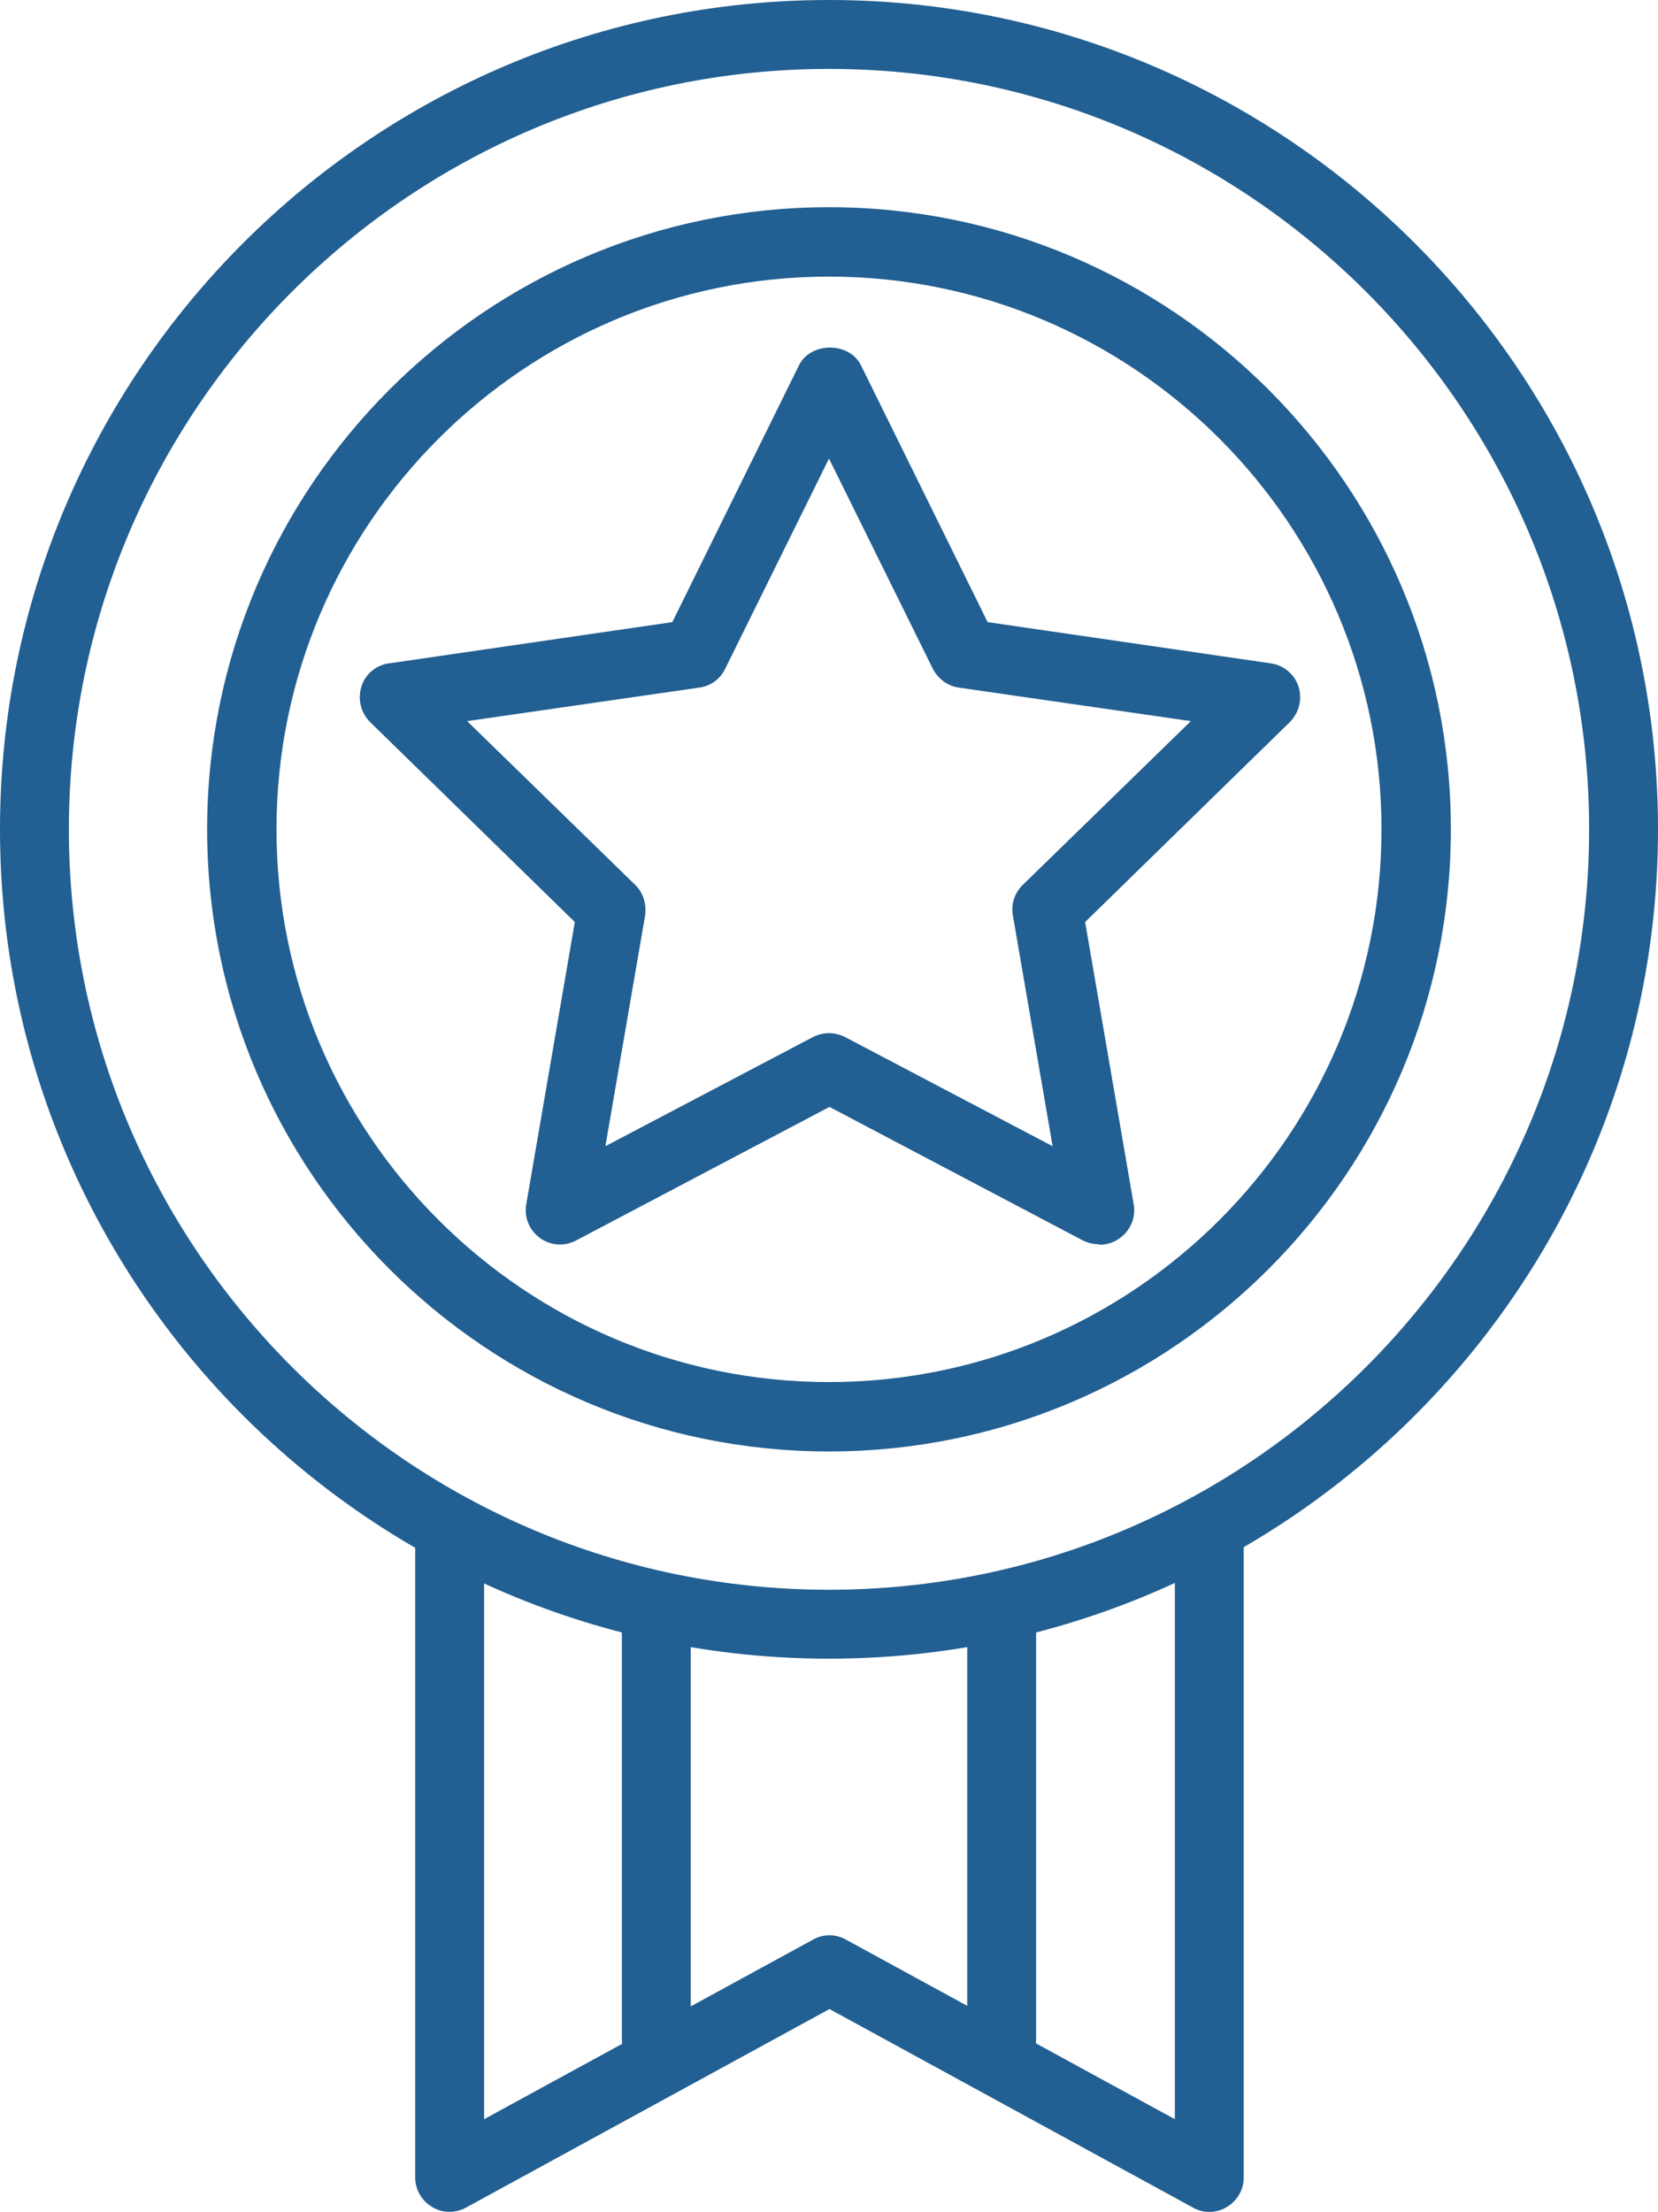 <?xml version="1.0" encoding="UTF-8"?><svg id="b" xmlns="http://www.w3.org/2000/svg" width="34.18" height="45.58" viewBox="0 0 34.18 45.58"><g id="c"><path d="M17.09,29.91c-7.07,0-12.82-5.75-12.82-12.82s5.75-12.82,12.82-12.82,12.82,5.75,12.82,12.82-5.75,12.82-12.82,12.82ZM17.09,5.7c-6.28,0-11.39,5.11-11.39,11.39s5.11,11.39,11.39,11.39,11.39-5.11,11.39-11.39-5.11-11.39-11.39-11.39Z" fill="#225f92"/><path d="M17.09,34.18C7.67,34.18,0,26.52,0,17.09S7.67,0,17.09,0s17.09,7.67,17.09,17.09-7.67,17.09-17.09,17.09ZM17.09,1.42C8.45,1.42,1.42,8.45,1.42,17.09s7.03,15.67,15.67,15.67,15.67-7.03,15.67-15.67S25.73,1.42,17.09,1.42Z" fill="#225f92"/><path d="M24.93,45.58c-.12,0-.24-.03-.34-.09l-7.49-4.09-7.49,4.09c-.22.12-.49.12-.7-.01-.22-.13-.35-.36-.35-.61v-13.2c0-.39.32-.71.71-.71s.71.32.71.71v12l6.78-3.7c.21-.12.47-.12.68,0l6.78,3.7v-11.96c0-.39.32-.71.71-.71s.71.32.71.71v13.16c0,.25-.13.48-.35.61-.11.07-.24.1-.36.1Z" fill="#225f92"/><path d="M22.65,25.64c-.11,0-.23-.03-.33-.08l-5.22-2.75-5.22,2.75c-.24.13-.53.11-.75-.05-.22-.16-.33-.43-.28-.7l1-5.81-4.22-4.12c-.19-.19-.26-.47-.18-.73.08-.26.31-.45.57-.48l5.84-.85,2.61-5.29c.24-.49,1.04-.49,1.28,0l2.61,5.29,5.84.85c.27.04.49.23.57.48.08.26.01.54-.18.73l-4.22,4.12,1,5.81c.05.27-.06.54-.28.7-.12.09-.27.14-.42.14ZM17.09,21.29c.11,0,.23.03.33.08l4.28,2.25-.82-4.76c-.04-.23.04-.47.21-.63l3.46-3.37-4.78-.69c-.23-.03-.43-.18-.54-.39l-2.14-4.33-2.14,4.33c-.1.21-.3.36-.54.39l-4.78.69,3.46,3.37c.17.16.24.4.21.63l-.82,4.76,4.28-2.25c.1-.05.22-.08.33-.08Z" fill="#225f92"/><path d="M13.53,42.73c-.39,0-.71-.32-.71-.71v-8.72c0-.39.32-.71.71-.71s.71.32.71.71v8.72c0,.39-.32.71-.71.71Z" fill="#225f92"/><path d="M20.65,42.73c-.39,0-.71-.32-.71-.71v-8.72c0-.39.32-.71.71-.71s.71.32.71.71v8.72c0,.39-.32.71-.71.71Z" fill="#225f92"/></g></svg>